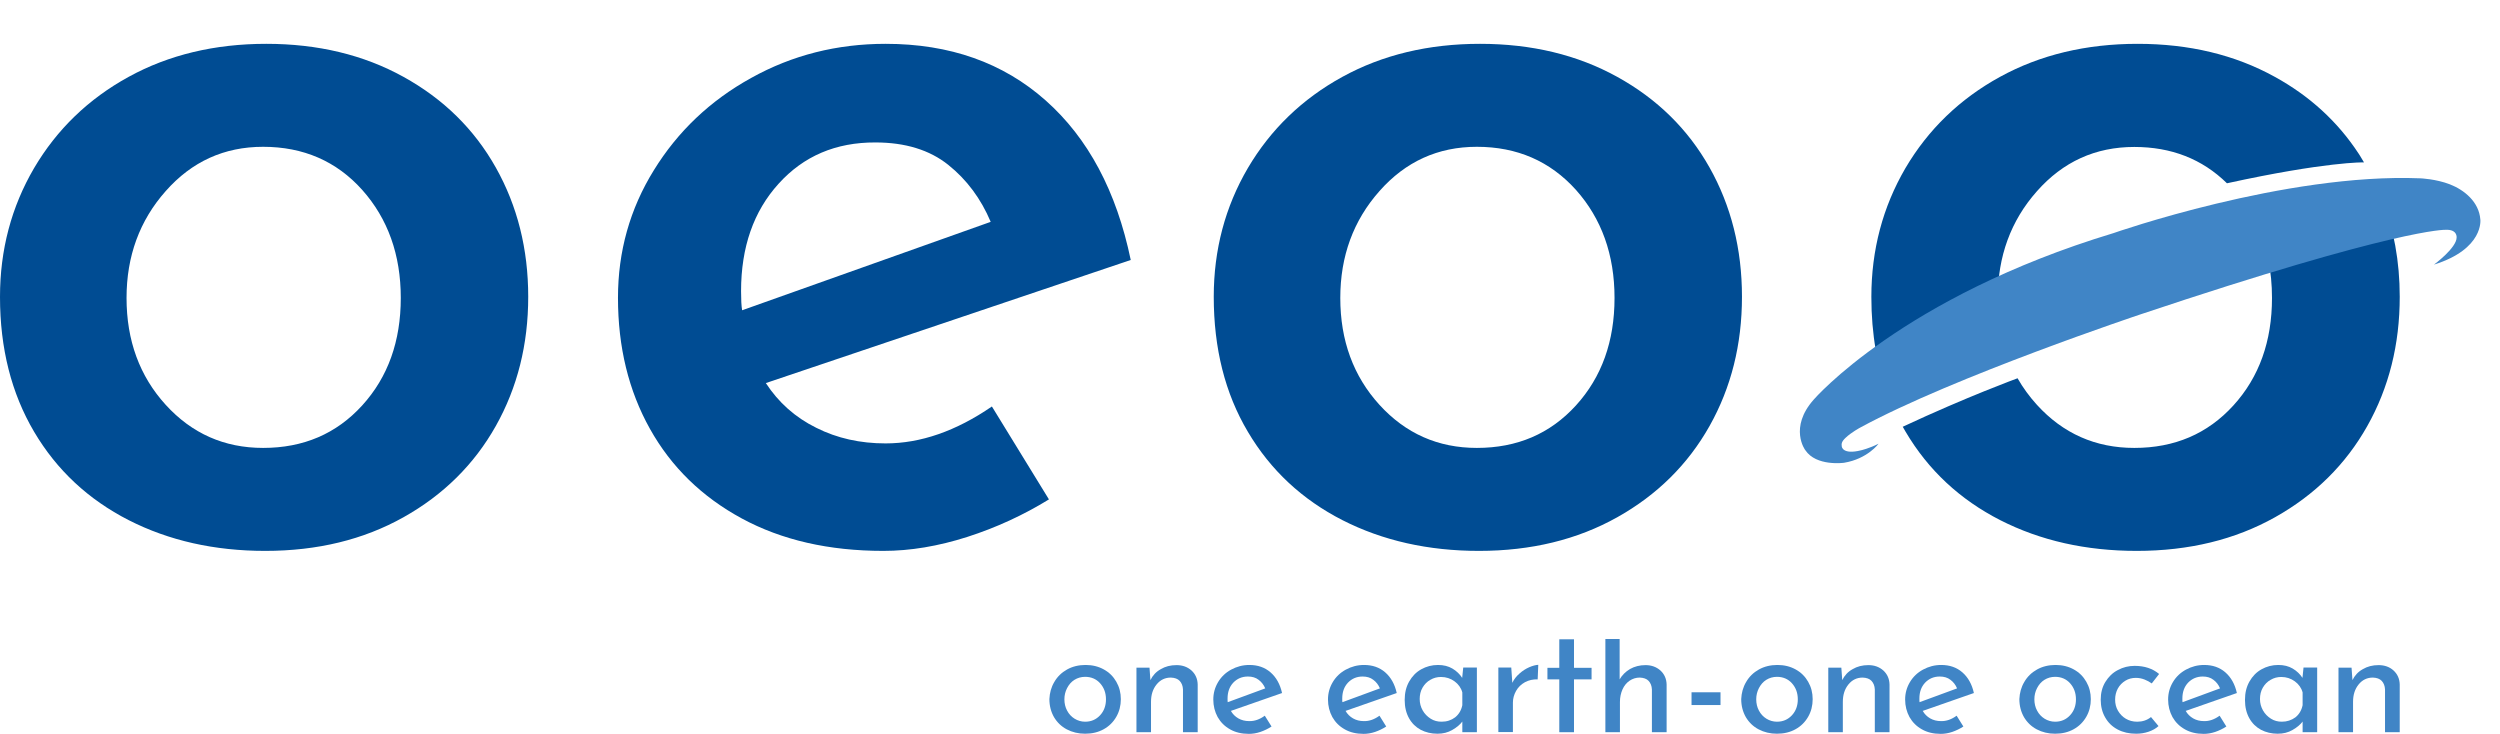 <?xml version="1.0" encoding="UTF-8"?> <svg xmlns="http://www.w3.org/2000/svg" xmlns:xlink="http://www.w3.org/1999/xlink" version="1.1" id="图层_1" x="0px" y="0px" viewBox="0 0 166.55 48.88" style="enable-background:new 0 0 166.55 48.88;" xml:space="preserve"> <style type="text/css"> .st0{fill:#FFFFFF;} .st1{fill:#4085C6;} .st2{fill:#004C93;} </style> <rect class="st0" width="166.55" height="48.88"></rect> <g> <path class="st1" d="M70.24,45.43c0.2-0.35,0.49-0.63,0.85-0.83c0.36-0.2,0.77-0.3,1.23-0.3s0.86,0.1,1.22,0.3 c0.36,0.2,0.63,0.47,0.83,0.82c0.2,0.35,0.3,0.73,0.3,1.16c0,0.43-0.1,0.82-0.3,1.17s-0.48,0.63-0.84,0.83 c-0.36,0.2-0.77,0.3-1.24,0.3c-0.45,0-0.86-0.1-1.22-0.29c-0.36-0.19-0.64-0.46-0.85-0.81c-0.2-0.35-0.31-0.75-0.31-1.21 C69.93,46.16,70.03,45.78,70.24,45.43z M71.09,47.34c0.12,0.23,0.29,0.41,0.5,0.54c0.21,0.13,0.45,0.2,0.7,0.2 c0.4,0,0.73-0.14,1-0.43c0.26-0.28,0.39-0.64,0.39-1.06c0-0.42-0.13-0.78-0.39-1.07c-0.26-0.29-0.6-0.43-1-0.43 c-0.26,0-0.5,0.07-0.71,0.2c-0.21,0.13-0.37,0.32-0.49,0.55c-0.12,0.23-0.18,0.48-0.18,0.75S70.97,47.12,71.09,47.34z"></path> <path class="st1" d="M79.38,44.67c0.26,0.24,0.4,0.55,0.41,0.93v3.18h-0.98v-2.85c-0.01-0.24-0.09-0.43-0.22-0.57 c-0.13-0.14-0.33-0.21-0.59-0.22c-0.38,0-0.7,0.15-0.95,0.46c-0.25,0.31-0.37,0.69-0.37,1.16v2.02h-0.97v-4.3h0.87l0.06,0.83 c0.15-0.31,0.38-0.56,0.69-0.73c0.3-0.18,0.65-0.27,1.05-0.27C78.78,44.31,79.11,44.43,79.38,44.67z"></path> <path class="st1" d="M84.26,47.68l0.45,0.72c-0.23,0.15-0.48,0.27-0.74,0.36c-0.27,0.09-0.52,0.13-0.77,0.13 c-0.48,0-0.9-0.1-1.25-0.3c-0.36-0.2-0.63-0.47-0.83-0.82c-0.19-0.35-0.29-0.74-0.29-1.17c0-0.42,0.11-0.81,0.32-1.16 c0.21-0.35,0.5-0.63,0.87-0.83c0.37-0.2,0.77-0.31,1.21-0.31c0.56,0,1.03,0.16,1.41,0.49c0.38,0.33,0.64,0.79,0.77,1.38l-3.41,1.19 c0.12,0.21,0.29,0.38,0.5,0.5c0.21,0.12,0.45,0.18,0.72,0.18C83.57,48.05,83.92,47.93,84.26,47.68z M82.16,45.48 c-0.26,0.28-0.38,0.63-0.38,1.06c0,0.1,0,0.18,0.01,0.24l2.5-0.92c-0.1-0.24-0.25-0.43-0.44-0.57c-0.19-0.15-0.43-0.22-0.71-0.22 C82.74,45.07,82.42,45.21,82.16,45.48z"></path> <path class="st1" d="M91.9,47.68l0.45,0.72c-0.23,0.15-0.48,0.27-0.74,0.36c-0.27,0.09-0.52,0.13-0.77,0.13 c-0.48,0-0.9-0.1-1.25-0.3c-0.36-0.2-0.63-0.47-0.83-0.82c-0.19-0.35-0.29-0.74-0.29-1.17c0-0.42,0.11-0.81,0.32-1.16 c0.21-0.35,0.5-0.63,0.87-0.83c0.37-0.2,0.77-0.31,1.21-0.31c0.56,0,1.03,0.16,1.41,0.49c0.38,0.33,0.64,0.79,0.77,1.38l-3.41,1.19 c0.12,0.21,0.29,0.38,0.5,0.5c0.21,0.12,0.45,0.18,0.72,0.18C91.21,48.05,91.56,47.93,91.9,47.68z M89.8,45.48 c-0.26,0.28-0.38,0.63-0.38,1.06c0,0.1,0,0.18,0.01,0.24l2.5-0.92c-0.1-0.24-0.25-0.43-0.44-0.57c-0.19-0.15-0.43-0.22-0.71-0.22 C90.38,45.07,90.06,45.21,89.8,45.48z"></path> <path class="st1" d="M98.39,44.48v4.3h-0.97v-0.71c-0.15,0.2-0.37,0.39-0.67,0.56c-0.29,0.17-0.62,0.25-0.99,0.25 c-0.41,0-0.78-0.09-1.11-0.26c-0.33-0.18-0.59-0.43-0.78-0.77c-0.19-0.34-0.29-0.74-0.29-1.22s0.1-0.88,0.3-1.23 c0.2-0.35,0.46-0.62,0.8-0.81s0.71-0.29,1.12-0.29c0.37,0,0.69,0.08,0.96,0.24c0.27,0.16,0.49,0.37,0.65,0.62l0.07-0.69H98.39z M96.94,47.79c0.25-0.2,0.41-0.47,0.48-0.81v-0.85c-0.08-0.3-0.26-0.55-0.52-0.74c-0.26-0.19-0.56-0.29-0.9-0.29 c-0.26,0-0.49,0.06-0.71,0.19c-0.22,0.12-0.39,0.3-0.52,0.52s-0.19,0.48-0.19,0.76c0,0.28,0.07,0.53,0.2,0.76 c0.13,0.23,0.31,0.41,0.53,0.55c0.22,0.14,0.46,0.2,0.73,0.2C96.39,48.08,96.69,47.98,96.94,47.79z"></path> <path class="st1" d="M101.23,44.87c0.2-0.18,0.42-0.32,0.65-0.42c0.23-0.1,0.43-0.15,0.6-0.16l-0.04,0.97 c-0.31-0.01-0.59,0.05-0.85,0.19c-0.25,0.14-0.45,0.33-0.59,0.58c-0.14,0.25-0.21,0.51-0.21,0.78v1.96h-0.97v-4.3h0.86l0.07,1.02 C100.86,45.26,101.02,45.05,101.23,44.87z"></path> <path class="st1" d="M104.86,42.59v1.9h1.17v0.77h-1.17v3.52h-0.98v-3.52h-0.79v-0.77h0.79v-1.9H104.86z"></path> <path class="st1" d="M110.62,44.67c0.26,0.24,0.4,0.55,0.41,0.93v3.18h-0.98v-2.85c-0.01-0.24-0.09-0.43-0.22-0.57 c-0.13-0.14-0.33-0.21-0.59-0.22c-0.25,0-0.47,0.07-0.68,0.21c-0.2,0.14-0.36,0.33-0.47,0.58s-0.17,0.53-0.17,0.83v2.02h-0.97 v-6.21h0.95v2.69c0.16-0.28,0.39-0.51,0.69-0.69c0.3-0.17,0.65-0.26,1.03-0.26C110.02,44.31,110.35,44.43,110.62,44.67z"></path> <path class="st1" d="M114.62,46.12v0.85h-1.93v-0.85H114.62z"></path> <path class="st1" d="M116.33,45.43c0.2-0.35,0.49-0.63,0.85-0.83c0.36-0.2,0.77-0.3,1.23-0.3s0.86,0.1,1.22,0.3 c0.36,0.2,0.63,0.47,0.83,0.82c0.2,0.35,0.3,0.73,0.3,1.16c0,0.43-0.1,0.82-0.3,1.17s-0.48,0.63-0.84,0.83 c-0.36,0.2-0.77,0.3-1.24,0.3c-0.45,0-0.86-0.1-1.22-0.29c-0.36-0.19-0.64-0.46-0.85-0.81c-0.2-0.35-0.31-0.75-0.31-1.21 C116.02,46.16,116.12,45.78,116.33,45.43z M117.18,47.34c0.12,0.23,0.29,0.41,0.5,0.54c0.21,0.13,0.45,0.2,0.7,0.2 c0.4,0,0.73-0.14,1-0.43c0.26-0.28,0.39-0.64,0.39-1.06c0-0.42-0.13-0.78-0.39-1.07c-0.26-0.29-0.6-0.43-1-0.43 c-0.26,0-0.5,0.07-0.71,0.2c-0.21,0.13-0.37,0.32-0.49,0.55c-0.12,0.23-0.18,0.48-0.18,0.75S117.06,47.12,117.18,47.34z"></path> <path class="st1" d="M125.47,44.67c0.26,0.24,0.4,0.55,0.41,0.93v3.18h-0.98v-2.85c-0.01-0.24-0.09-0.43-0.22-0.57 c-0.13-0.14-0.33-0.21-0.59-0.22c-0.38,0-0.7,0.15-0.95,0.46c-0.25,0.31-0.37,0.69-0.37,1.16v2.02h-0.97v-4.3h0.87l0.06,0.83 c0.15-0.31,0.38-0.56,0.69-0.73c0.3-0.18,0.65-0.27,1.05-0.27C124.87,44.31,125.2,44.43,125.47,44.67z"></path> <path class="st1" d="M130.35,47.68l0.45,0.72c-0.23,0.15-0.48,0.27-0.74,0.36c-0.27,0.09-0.52,0.13-0.77,0.13 c-0.48,0-0.9-0.1-1.25-0.3c-0.36-0.2-0.63-0.47-0.83-0.82c-0.19-0.35-0.29-0.74-0.29-1.17c0-0.42,0.11-0.81,0.32-1.16 c0.21-0.35,0.5-0.63,0.87-0.83c0.37-0.2,0.77-0.31,1.21-0.31c0.56,0,1.03,0.16,1.41,0.49c0.38,0.33,0.64,0.79,0.77,1.38l-3.41,1.19 c0.12,0.21,0.29,0.38,0.5,0.5c0.21,0.12,0.45,0.18,0.72,0.18C129.66,48.05,130.01,47.93,130.35,47.68z M128.25,45.48 c-0.26,0.28-0.38,0.63-0.38,1.06c0,0.1,0,0.18,0.01,0.24l2.5-0.92c-0.1-0.24-0.25-0.43-0.44-0.57c-0.19-0.15-0.43-0.22-0.71-0.22 C128.83,45.07,128.51,45.21,128.25,45.48z"></path> <path class="st1" d="M134.86,45.43c0.2-0.35,0.49-0.63,0.85-0.83c0.36-0.2,0.77-0.3,1.23-0.3c0.46,0,0.86,0.1,1.22,0.3 c0.36,0.2,0.63,0.47,0.83,0.82c0.2,0.35,0.3,0.73,0.3,1.16c0,0.43-0.1,0.82-0.3,1.17s-0.48,0.63-0.84,0.83 c-0.36,0.2-0.77,0.3-1.24,0.3c-0.45,0-0.86-0.1-1.22-0.29c-0.36-0.19-0.64-0.46-0.85-0.81c-0.2-0.35-0.31-0.75-0.31-1.21 C134.55,46.16,134.65,45.78,134.86,45.43z M135.71,47.34c0.12,0.23,0.29,0.41,0.5,0.54c0.21,0.13,0.45,0.2,0.7,0.2 c0.4,0,0.73-0.14,1-0.43c0.26-0.28,0.39-0.64,0.39-1.06c0-0.42-0.13-0.78-0.39-1.07c-0.26-0.29-0.6-0.43-1-0.43 c-0.26,0-0.5,0.07-0.71,0.2c-0.21,0.13-0.37,0.32-0.49,0.55c-0.12,0.23-0.18,0.48-0.18,0.75S135.59,47.12,135.71,47.34z"></path> <path class="st1" d="M143.13,48.75c-0.27,0.09-0.54,0.13-0.82,0.13c-0.46,0-0.87-0.09-1.23-0.28c-0.36-0.19-0.63-0.45-0.83-0.8 c-0.2-0.34-0.3-0.74-0.3-1.19c0-0.44,0.1-0.84,0.31-1.18c0.21-0.34,0.48-0.61,0.83-0.79c0.35-0.19,0.72-0.28,1.12-0.28 c0.66,0,1.2,0.18,1.63,0.54l-0.49,0.63c-0.14-0.1-0.3-0.19-0.48-0.26c-0.18-0.07-0.37-0.11-0.58-0.11c-0.26,0-0.49,0.06-0.7,0.19 c-0.21,0.13-0.38,0.3-0.5,0.52c-0.12,0.22-0.18,0.47-0.18,0.74s0.06,0.52,0.19,0.74c0.13,0.22,0.3,0.4,0.52,0.53 c0.22,0.13,0.47,0.2,0.76,0.2c0.35,0,0.66-0.1,0.92-0.31l0.5,0.6C143.63,48.53,143.4,48.66,143.13,48.75z"></path> <path class="st1" d="M147.87,47.68l0.45,0.72c-0.23,0.15-0.48,0.27-0.74,0.36c-0.27,0.09-0.52,0.13-0.77,0.13 c-0.48,0-0.9-0.1-1.25-0.3c-0.36-0.2-0.63-0.47-0.83-0.82c-0.19-0.35-0.29-0.74-0.29-1.17c0-0.42,0.11-0.81,0.32-1.16 c0.21-0.35,0.5-0.63,0.87-0.83c0.37-0.2,0.77-0.31,1.21-0.31c0.56,0,1.03,0.16,1.41,0.49c0.38,0.33,0.64,0.79,0.77,1.38l-3.41,1.19 c0.12,0.21,0.29,0.38,0.5,0.5c0.21,0.12,0.45,0.18,0.72,0.18C147.18,48.05,147.53,47.93,147.87,47.68z M145.77,45.48 c-0.26,0.28-0.38,0.63-0.38,1.06c0,0.1,0,0.18,0.01,0.24l2.5-0.92c-0.1-0.24-0.25-0.43-0.44-0.57c-0.19-0.15-0.43-0.22-0.71-0.22 C146.36,45.07,146.03,45.21,145.77,45.48z"></path> <path class="st1" d="M154.37,44.48v4.3h-0.97v-0.71c-0.15,0.2-0.37,0.39-0.67,0.56c-0.29,0.17-0.62,0.25-0.99,0.25 c-0.41,0-0.78-0.09-1.11-0.26c-0.33-0.18-0.59-0.43-0.78-0.77c-0.19-0.34-0.29-0.74-0.29-1.22s0.1-0.88,0.3-1.23 s0.46-0.62,0.8-0.81c0.34-0.19,0.71-0.29,1.12-0.29c0.37,0,0.69,0.08,0.96,0.24c0.27,0.16,0.49,0.37,0.65,0.62l0.07-0.69H154.37z M152.92,47.79c0.25-0.2,0.41-0.47,0.48-0.81v-0.85c-0.08-0.3-0.26-0.55-0.52-0.74c-0.26-0.19-0.56-0.29-0.9-0.29 c-0.26,0-0.49,0.06-0.71,0.19c-0.22,0.12-0.39,0.3-0.52,0.52s-0.19,0.48-0.19,0.76c0,0.28,0.07,0.53,0.2,0.76 c0.13,0.23,0.31,0.41,0.53,0.55c0.22,0.14,0.46,0.2,0.73,0.2C152.36,48.08,152.66,47.98,152.92,47.79z"></path> <path class="st1" d="M159.46,44.67c0.26,0.24,0.4,0.55,0.41,0.93v3.18h-0.98v-2.85c-0.01-0.24-0.09-0.43-0.22-0.57 c-0.13-0.14-0.33-0.21-0.59-0.22c-0.38,0-0.7,0.15-0.95,0.46c-0.25,0.31-0.37,0.69-0.37,1.16v2.02h-0.97v-4.3h0.87l0.06,0.83 c0.15-0.31,0.38-0.56,0.69-0.73c0.3-0.18,0.65-0.27,1.05-0.27C158.86,44.31,159.2,44.43,159.46,44.67z"></path> <path class="st2" d="M66.08,27.08l3.8,6.19c-1.69,1.04-3.51,1.88-5.44,2.5c-1.94,0.62-3.8,0.93-5.59,0.93 c-3.63,0-6.77-0.72-9.43-2.16c-2.66-1.44-4.7-3.43-6.12-5.97c-1.42-2.54-2.13-5.44-2.13-8.73c0-3.08,0.79-5.92,2.39-8.5 c1.59-2.58,3.75-4.64,6.49-6.15c2.73-1.52,5.72-2.27,8.95-2.27c4.28,0,7.83,1.26,10.66,3.77c2.83,2.51,4.72,6.05,5.67,10.63 l-24.31,8.2c0.84,1.29,1.96,2.29,3.36,2.98c1.39,0.7,2.93,1.04,4.62,1.04C61.33,29.54,63.69,28.72,66.08,27.08z M51.87,12.24 c-1.67,1.84-2.5,4.23-2.5,7.16c0,0.55,0.02,0.97,0.07,1.27L66,14.78c-0.65-1.54-1.59-2.81-2.83-3.8c-1.24-0.99-2.86-1.49-4.85-1.49 C55.68,9.48,53.53,10.4,51.87,12.24z"></path> <path class="st2" d="M83.13,11.2c1.52-2.58,3.62-4.61,6.3-6.08c2.68-1.47,5.74-2.2,9.17-2.2c3.43,0,6.48,0.73,9.14,2.2 c2.66,1.47,4.71,3.48,6.15,6.04c1.44,2.56,2.16,5.43,2.16,8.61c0,3.18-0.72,6.05-2.16,8.61c-1.44,2.56-3.49,4.59-6.15,6.08 c-2.66,1.49-5.73,2.24-9.21,2.24c-3.38,0-6.41-0.68-9.1-2.05c-2.68-1.37-4.79-3.33-6.3-5.89c-1.52-2.56-2.27-5.56-2.27-8.99 C80.86,16.64,81.62,13.78,83.13,11.2z M91.9,26.97c1.74,1.91,3.9,2.87,6.49,2.87c2.68,0,4.88-0.94,6.6-2.83 c1.72-1.89,2.57-4.28,2.57-7.16c0-2.88-0.86-5.28-2.57-7.2c-1.72-1.91-3.92-2.87-6.6-2.87c-2.59,0-4.75,0.98-6.49,2.95 c-1.74,1.96-2.61,4.34-2.61,7.12C89.29,22.68,90.16,25.06,91.9,26.97z"></path> <path class="st2" d="M2.27,11.2c1.52-2.58,3.62-4.61,6.3-6.08c2.68-1.47,5.74-2.2,9.17-2.2c3.43,0,6.48,0.73,9.14,2.2 c2.66,1.47,4.71,3.48,6.15,6.04c1.44,2.56,2.16,5.43,2.16,8.61c0,3.18-0.72,6.05-2.16,8.61c-1.44,2.56-3.49,4.59-6.15,6.08 c-2.66,1.49-5.73,2.24-9.21,2.24c-3.38,0-6.41-0.68-9.1-2.05c-2.68-1.37-4.79-3.33-6.3-5.89C0.76,26.2,0,23.21,0,19.78 C0,16.64,0.76,13.78,2.27,11.2z M11.04,26.97c1.74,1.91,3.9,2.87,6.49,2.87c2.68,0,4.88-0.94,6.6-2.83 c1.72-1.89,2.57-4.28,2.57-7.16c0-2.88-0.86-5.28-2.57-7.2c-1.71-1.91-3.92-2.87-6.6-2.87c-2.59,0-4.75,0.98-6.49,2.95 c-1.74,1.96-2.61,4.34-2.61,7.12C8.43,22.68,9.3,25.06,11.04,26.97z"></path> <g> <path class="st2" d="M134.41,25.2c0.36,0.63,0.79,1.22,1.29,1.77c1.74,1.91,3.9,2.87,6.49,2.87c2.68,0,4.88-0.94,6.6-2.83 c1.72-1.89,2.57-4.28,2.57-7.16c0-1.79-0.33-3.4-0.99-4.82l8.31-1.82c0.79,2.02,1.19,4.2,1.19,6.56c0,3.18-0.72,6.05-2.16,8.61 c-1.44,2.56-3.49,4.59-6.15,6.08c-2.66,1.49-5.73,2.24-9.21,2.24c-3.38,0-6.41-0.68-9.1-2.05c-2.68-1.37-4.79-3.33-6.3-5.89 c-0.06-0.11-0.13-0.22-0.19-0.33C131.04,26.43,134.41,25.2,134.41,25.2z M148.36,12.21c-1.65-1.62-3.71-2.42-6.17-2.42 c-2.59,0-4.75,0.98-6.49,2.95c-1.74,1.96-2.61,4.34-2.61,7.12c0,1.22,0.16,2.35,0.48,3.39l-7.71,3.3 c-0.8-2.03-1.19-4.29-1.19-6.77c0-3.13,0.76-5.99,2.27-8.58c1.52-2.58,3.62-4.61,6.3-6.08c2.68-1.47,5.74-2.2,9.17-2.2 c3.43,0,6.48,0.73,9.14,2.2c2.33,1.28,4.19,2.99,5.58,5.11c0,0,0.14,0.21,0.36,0.59C157.49,10.81,154.94,10.77,148.36,12.21z"></path> <path class="st1" d="M120.84,26.61c0,0,5.88-6.82,19.96-11.08c0,0,11.46-4.02,20.45-3.65c0,0,1.03,0.04,1.96,0.4 c0.95,0.37,1.94,1.16,2.03,2.34c0,0,0.26,1.96-3.09,3.01c0,0,1.51-1.11,1.51-1.81c0,0,0.06-0.55-0.74-0.51 c0,0-3.14-0.12-20.31,5.63c0,0-12.46,4.16-18.69,7.55c0,0-0.58,0.31-0.96,0.67c-0.28,0.26-0.29,0.41-0.26,0.59 c0,0,0.05,0.56,1.28,0.25c0,0,0.54-0.12,1.17-0.44c0,0-0.73,1.01-2.3,1.27c0,0-1.85,0.26-2.58-0.84 C120.26,29.99,119.16,28.49,120.84,26.61z"></path> </g> </g> </svg> 
